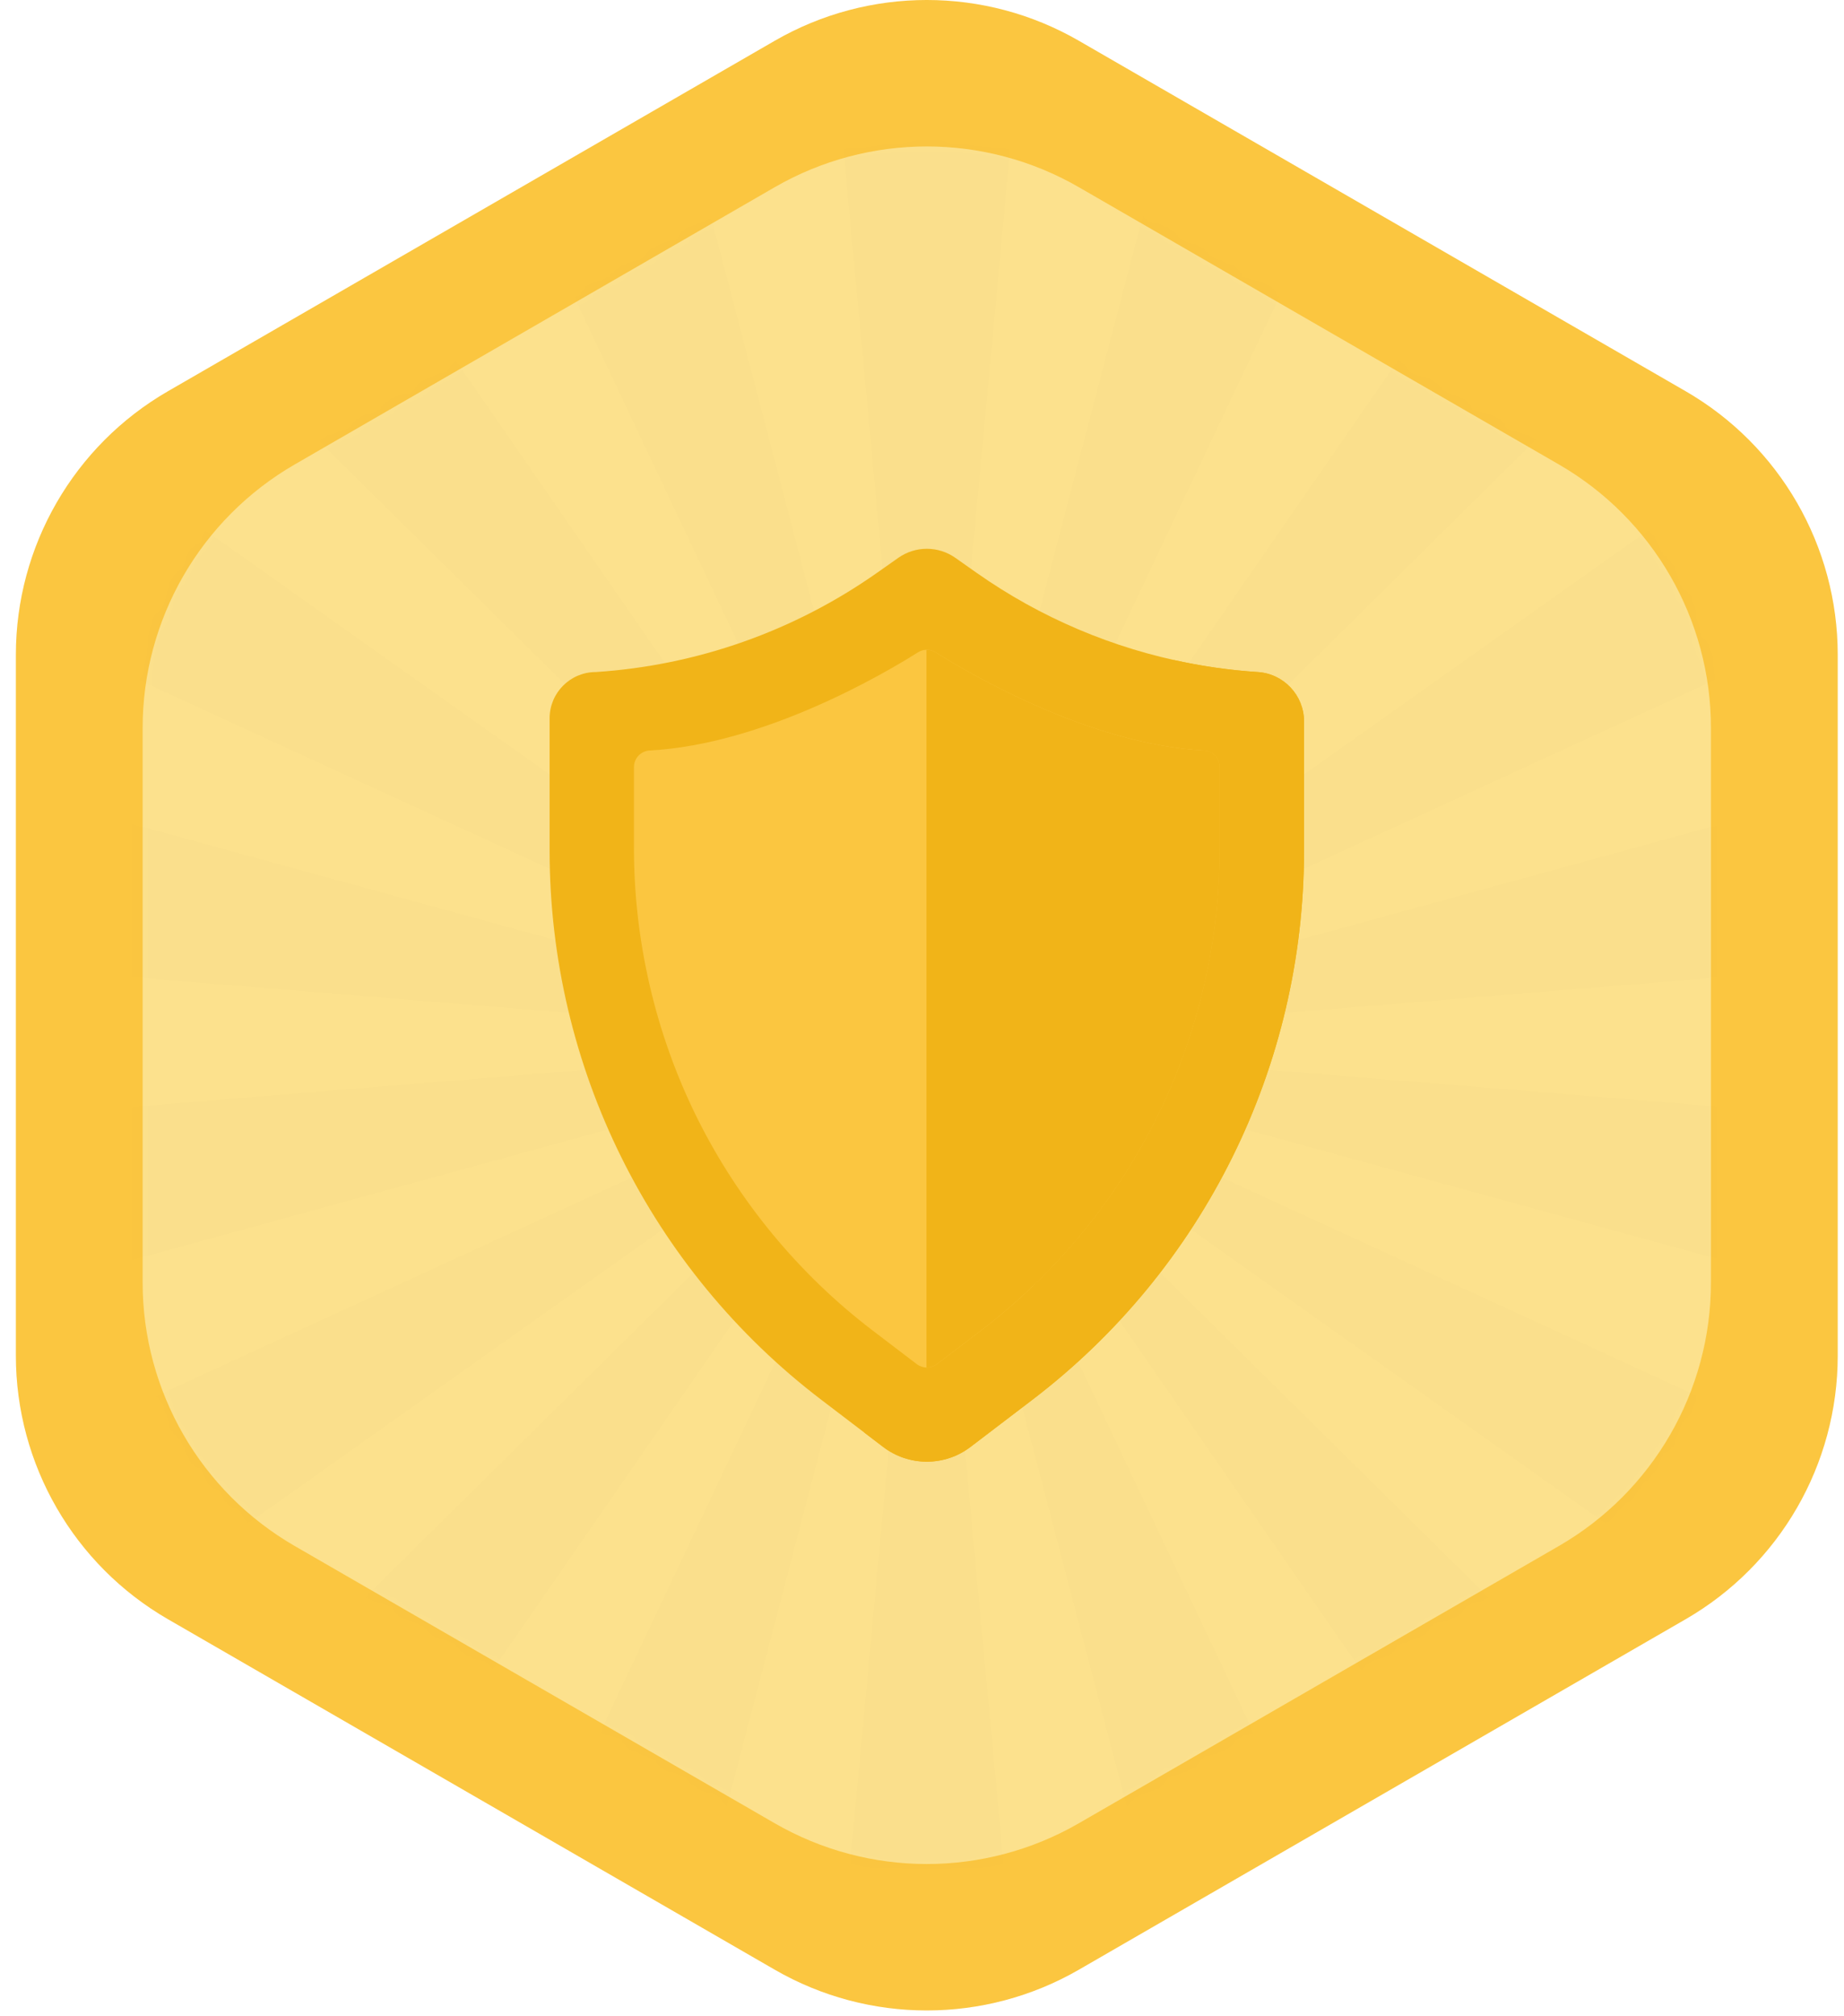 <svg width="97" height="106" viewBox="0 0 97 106" fill="none" xmlns="http://www.w3.org/2000/svg">
<path d="M40.753 2.144C45.703 -0.715 51.802 -0.715 56.753 2.144L88.67 20.571C93.621 23.429 96.67 28.711 96.67 34.428V71.283C96.67 76.999 93.621 82.281 88.67 85.139L56.753 103.567C51.802 106.425 45.703 106.425 40.753 103.567L8.835 85.139C3.885 82.281 0.835 76.999 0.835 71.283V34.428C0.835 28.711 3.885 23.429 8.835 20.571L40.753 2.144Z" fill="#FBC640"/>
<path d="M40.752 9.844C45.703 6.986 51.802 6.986 56.752 9.844L82.001 24.421C86.952 27.279 90.001 32.562 90.001 38.278V67.433C90.001 73.149 86.952 78.431 82.001 81.289L56.752 95.867C51.802 98.725 45.703 98.725 40.752 95.867L15.503 81.289C10.553 78.431 7.503 73.149 7.503 67.433V38.278C7.503 32.562 10.553 27.279 15.503 24.421L40.752 9.844Z" fill="#FCE18D"/>
<g opacity="0.1">
<mask id="mask0_14973_33446" style="mask-type:alpha" maskUnits="userSpaceOnUse" x="7" y="7" width="84" height="92">
<path d="M40.752 9.844C45.703 6.986 51.802 6.986 56.752 9.844L82.001 24.421C86.952 27.279 90.001 32.562 90.001 38.278V67.433C90.001 73.149 86.952 78.431 82.001 81.289L56.752 95.867C51.802 98.725 45.703 98.725 40.752 95.867L15.503 81.289C10.553 78.431 7.503 73.149 7.503 67.433V38.278C7.503 32.562 10.553 27.279 15.503 24.421L40.752 9.844Z" fill="#FCE18D"/>
</mask>
<g mask="url(#mask0_14973_33446)">
<mask id="mask1_14973_33446" style="mask-type:luminance" maskUnits="userSpaceOnUse" x="-327" y="-196" width="751" height="501">
<path d="M423.752 -195.211H-326.248V304.789H423.752V-195.211Z" fill="white"/>
</mask>
<g mask="url(#mask1_14973_33446)">
<path d="M48.753 54.789L4.347 530.609H93.159L48.753 54.789Z" fill="black" fill-opacity="0.1"/>
<path d="M48.753 54.789L4.347 -421.031H93.159L48.753 54.789Z" fill="black" fill-opacity="0.1"/>
<path d="M48.752 54.789L169.764 517.102L253.22 486.726L48.752 54.789Z" fill="black" fill-opacity="0.1"/>
<path d="M48.752 54.789L-155.716 -377.148L-72.26 -407.524L48.752 54.789Z" fill="black" fill-opacity="0.1"/>
<path d="M48.752 54.789L320.586 447.832L388.62 390.745L48.752 54.789Z" fill="black" fill-opacity="0.1"/>
<path d="M48.752 54.789L-291.116 -281.167L-223.083 -338.254L48.752 54.789Z" fill="black" fill-opacity="0.1"/>
<path d="M48.753 54.789L438.623 331.156L483.028 254.242L48.753 54.789Z" fill="black" fill-opacity="0.1"/>
<path d="M48.753 54.789L-385.523 -144.664L-341.117 -221.578L48.753 54.789Z" fill="black" fill-opacity="0.1"/>
<path d="M48.752 54.789L509.633 181.146L525.055 93.683L48.752 54.789Z" fill="black" fill-opacity="0.1"/>
<path d="M48.752 54.789L-427.551 15.895L-412.129 -71.568L48.752 54.789Z" fill="black" fill-opacity="0.1"/>
<path d="M48.752 54.789L525.055 15.895L509.633 -71.568L48.752 54.789Z" fill="black" fill-opacity="0.1"/>
<path d="M48.752 54.789L-412.129 181.146L-427.551 93.683L48.752 54.789Z" fill="black" fill-opacity="0.1"/>
<path d="M48.753 54.789L483.028 -144.664L438.623 -221.578L48.753 54.789Z" fill="black" fill-opacity="0.1"/>
<path d="M48.753 54.789L-341.117 331.156L-385.523 254.242L48.753 54.789Z" fill="black" fill-opacity="0.1"/>
<path d="M48.752 54.789L388.62 -281.167L320.586 -338.254L48.752 54.789Z" fill="black" fill-opacity="0.1"/>
<path d="M48.752 54.789L-223.083 447.832L-291.116 390.745L48.752 54.789Z" fill="black" fill-opacity="0.1"/>
<path d="M48.752 54.789L253.22 -377.148L169.764 -407.524L48.752 54.789Z" fill="black" fill-opacity="0.1"/>
<path d="M48.752 54.789L-72.26 517.102L-155.716 486.726L48.752 54.789Z" fill="black" fill-opacity="0.1"/>
</g>
</g>
</g>
<g clip-path="url(#clip0_14973_33446)">
<path fill-rule="evenodd" clip-rule="evenodd" d="M62.636 34.887C62.62 34.884 62.605 34.88 62.589 34.877C58.555 34.104 54.732 32.482 51.373 30.119L50.251 29.329C49.812 29.021 49.289 28.855 48.754 28.855C48.218 28.855 47.695 29.021 47.256 29.329L46.134 30.119C41.777 33.184 36.66 34.989 31.344 35.336C30 35.336 28.911 36.425 28.911 37.769V44.737C28.911 56.066 34.201 66.746 43.214 73.61L45.461 75.322L45.461 75.322L46.458 76.081C47.814 77.114 49.694 77.114 51.05 76.081L54.293 73.61C63.306 66.746 68.596 56.066 68.596 44.737V37.933C68.596 36.561 67.531 35.425 66.163 35.336C64.979 35.259 63.801 35.109 62.636 34.887Z" fill="#F1B418"/>
<path d="M66.163 35.336C64.66 35.238 63.168 35.023 61.699 34.693C62.583 35.112 63.188 36.011 63.188 37.045V43.85C63.188 55.179 57.897 65.858 48.885 72.723L45.642 75.193C45.582 75.238 45.522 75.281 45.461 75.322L46.457 76.081C47.814 77.114 49.693 77.114 51.05 76.081L54.293 73.61C63.306 66.746 68.596 56.066 68.596 44.737V37.932C68.596 36.561 67.531 35.425 66.163 35.336Z" fill="#F1B418"/>
<path d="M45.902 69.957C42.02 67.001 38.824 63.127 36.658 58.755C34.492 54.383 33.348 49.493 33.348 44.614V40.332C33.348 39.867 33.712 39.486 34.177 39.461C40.218 39.135 46.55 35.397 48.288 34.3C48.427 34.212 48.589 34.165 48.753 34.165C48.918 34.165 49.079 34.212 49.218 34.3C50.957 35.397 57.288 39.135 63.329 39.461C63.794 39.486 64.159 39.867 64.159 40.332V44.614C64.159 49.493 63.014 54.383 60.848 58.755C58.682 63.127 55.486 67.001 51.604 69.957L49.282 71.726C49.13 71.842 48.944 71.905 48.753 71.905C48.562 71.905 48.376 71.842 48.224 71.726L45.902 69.957Z" fill="#FBC640"/>
<path d="M63.33 39.461C57.289 39.135 50.957 35.397 49.218 34.3C49.074 34.209 48.906 34.163 48.735 34.166V71.903C48.933 71.908 49.126 71.846 49.283 71.726L51.605 69.957C55.486 67.001 58.683 63.127 60.849 58.755C63.014 54.383 64.159 49.493 64.159 44.614V40.332C64.159 39.867 63.794 39.486 63.33 39.461Z" fill="#F1B418"/>
<path d="M60.849 58.755C63.014 54.383 64.159 49.493 64.159 44.614V40.332C64.159 39.867 63.794 39.486 63.33 39.461C63.282 39.459 63.235 39.455 63.188 39.452V43.85C63.188 52.695 59.963 61.144 54.26 67.691C56.952 65.124 59.199 62.085 60.849 58.755Z" fill="#F1B418"/>
</g>
<defs>
<clipPath id="clip0_14973_33446">
<rect width="48" height="48" fill="white" transform="translate(24.753 28.855)"/>
</clipPath>
</defs>
</svg>
